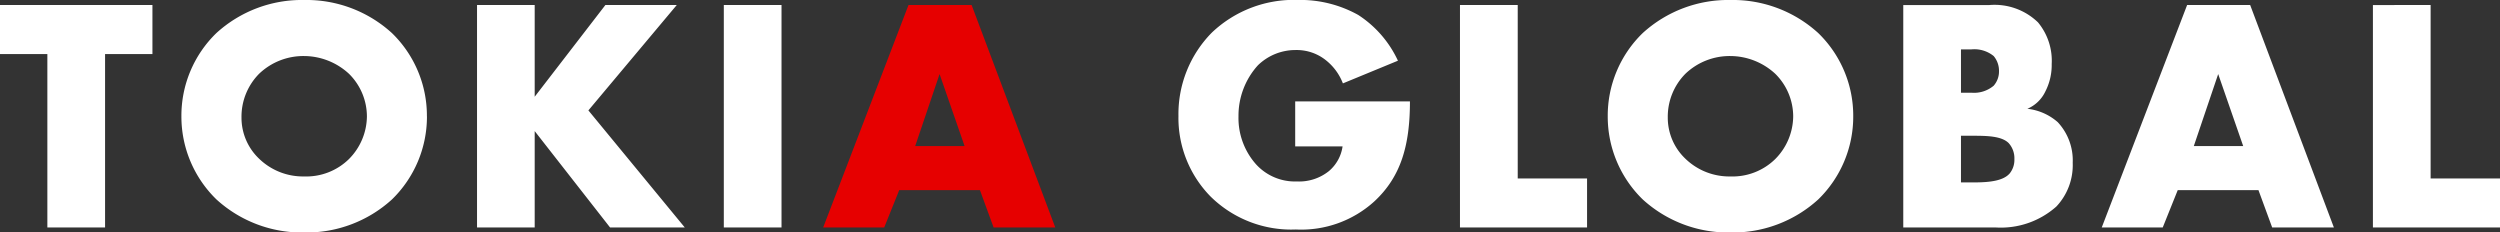 <svg xmlns="http://www.w3.org/2000/svg" width="262.325" height="24.396" viewBox="0 0 262.325 24.396">
  <rect x="0" y="0" width="262.325" height="24.396" fill="#333333" stroke="none"/>
  <g id="f_logo" transform="translate(-196.245 -14555.13)">
    <path id="パス_3984" data-name="パス 3984" d="M16.24-18.2v-5.145H.245V-18.2h4.97V0H11.27V-18.2Zm28.8,6.545a12.076,12.076,0,0,0-3.675-8.75,13.308,13.308,0,0,0-9.205-3.465,13.308,13.308,0,0,0-9.205,3.465,12.076,12.076,0,0,0-3.675,8.75A12.114,12.114,0,0,0,22.96-2.94,13.308,13.308,0,0,0,32.165.525,13.308,13.308,0,0,0,41.37-2.94,12.114,12.114,0,0,0,45.045-11.655ZM32.165-17.99a6.988,6.988,0,0,1,4.69,1.855,6.3,6.3,0,0,1,1.89,4.48,6.428,6.428,0,0,1-1.89,4.48,6.4,6.4,0,0,1-4.69,1.82A6.623,6.623,0,0,1,27.44-7.21a5.933,5.933,0,0,1-1.855-4.34,6.4,6.4,0,0,1,1.855-4.585A6.724,6.724,0,0,1,32.165-17.99ZM56.35-23.345H50.3V0H56.35V-10.115L64.26,0H72.1L61.985-12.285l9.275-11.06H63.77L56.35-13.72Zm19.845,0V0H82.25V-23.345ZM136.15-8.505h4.97a4.153,4.153,0,0,1-1.435,2.59,5,5,0,0,1-3.36,1.085,5.522,5.522,0,0,1-4.27-1.785,7.3,7.3,0,0,1-1.855-5.04,7.873,7.873,0,0,1,2.03-5.355,5.639,5.639,0,0,1,3.99-1.61,4.9,4.9,0,0,1,3.255,1.155,5.712,5.712,0,0,1,1.68,2.345l5.775-2.38a11.438,11.438,0,0,0-4.165-4.8,12.479,12.479,0,0,0-6.3-1.575,12.489,12.489,0,0,0-9.065,3.43,12.164,12.164,0,0,0-3.5,8.75,11.764,11.764,0,0,0,3.36,8.435A12.056,12.056,0,0,0,136.22.21a11.4,11.4,0,0,0,8.225-2.94c2.8-2.59,3.745-5.88,3.745-10.5H136.15Zm17.29-14.84V0h13.335V-5.145H159.5v-18.2Zm41.265,11.69a12.076,12.076,0,0,0-3.675-8.75,13.308,13.308,0,0,0-9.205-3.465,13.308,13.308,0,0,0-9.205,3.465,12.076,12.076,0,0,0-3.675,8.75A12.114,12.114,0,0,0,172.62-2.94,13.308,13.308,0,0,0,181.825.525,13.308,13.308,0,0,0,191.03-2.94,12.114,12.114,0,0,0,194.705-11.655Zm-12.88-6.335a6.988,6.988,0,0,1,4.69,1.855,6.3,6.3,0,0,1,1.89,4.48,6.428,6.428,0,0,1-1.89,4.48,6.4,6.4,0,0,1-4.69,1.82A6.623,6.623,0,0,1,177.1-7.21a5.933,5.933,0,0,1-1.855-4.34,6.4,6.4,0,0,1,1.855-4.585A6.724,6.724,0,0,1,181.825-17.99ZM209.685,0a8.769,8.769,0,0,0,6.335-2.2,6.336,6.336,0,0,0,1.715-4.585,5.872,5.872,0,0,0-1.575-4.27,5.8,5.8,0,0,0-3.185-1.4,3.676,3.676,0,0,0,1.89-1.82,6.051,6.051,0,0,0,.665-2.87,6.316,6.316,0,0,0-1.435-4.375,6.548,6.548,0,0,0-5.11-1.82h-9.03V0ZM206.01-18.69h1.12a3.214,3.214,0,0,1,2.31.7,2.4,2.4,0,0,1,.56,1.575,2.262,2.262,0,0,1-.56,1.54,3.2,3.2,0,0,1-2.31.735h-1.12Zm0,9.065h1.26c1.505,0,3.01.035,3.745.77a2.372,2.372,0,0,1,.6,1.68,2.271,2.271,0,0,1-.49,1.5c-.665.77-2.065.945-3.745.945H206.01ZM238.665,0h6.475l-8.785-23.345H229.74L220.78,0h6.4l1.575-3.92h8.47ZM230.44-8.54,233-16.1l2.625,7.56Zm18.795-14.8V0H262.57V-5.145h-7.28v-18.2Z" transform="translate(196 14579)" fill="#fff"/>
    <path id="パス_3985" data-name="パス 3985" d="M18.13,0H24.6L15.82-23.345H9.2L.245,0H6.65L8.225-3.92h8.47ZM9.9-8.54,12.46-16.1l2.625,7.56Z" transform="translate(282.375 14579)" fill="#e60000"/>
  </g>
</svg>
